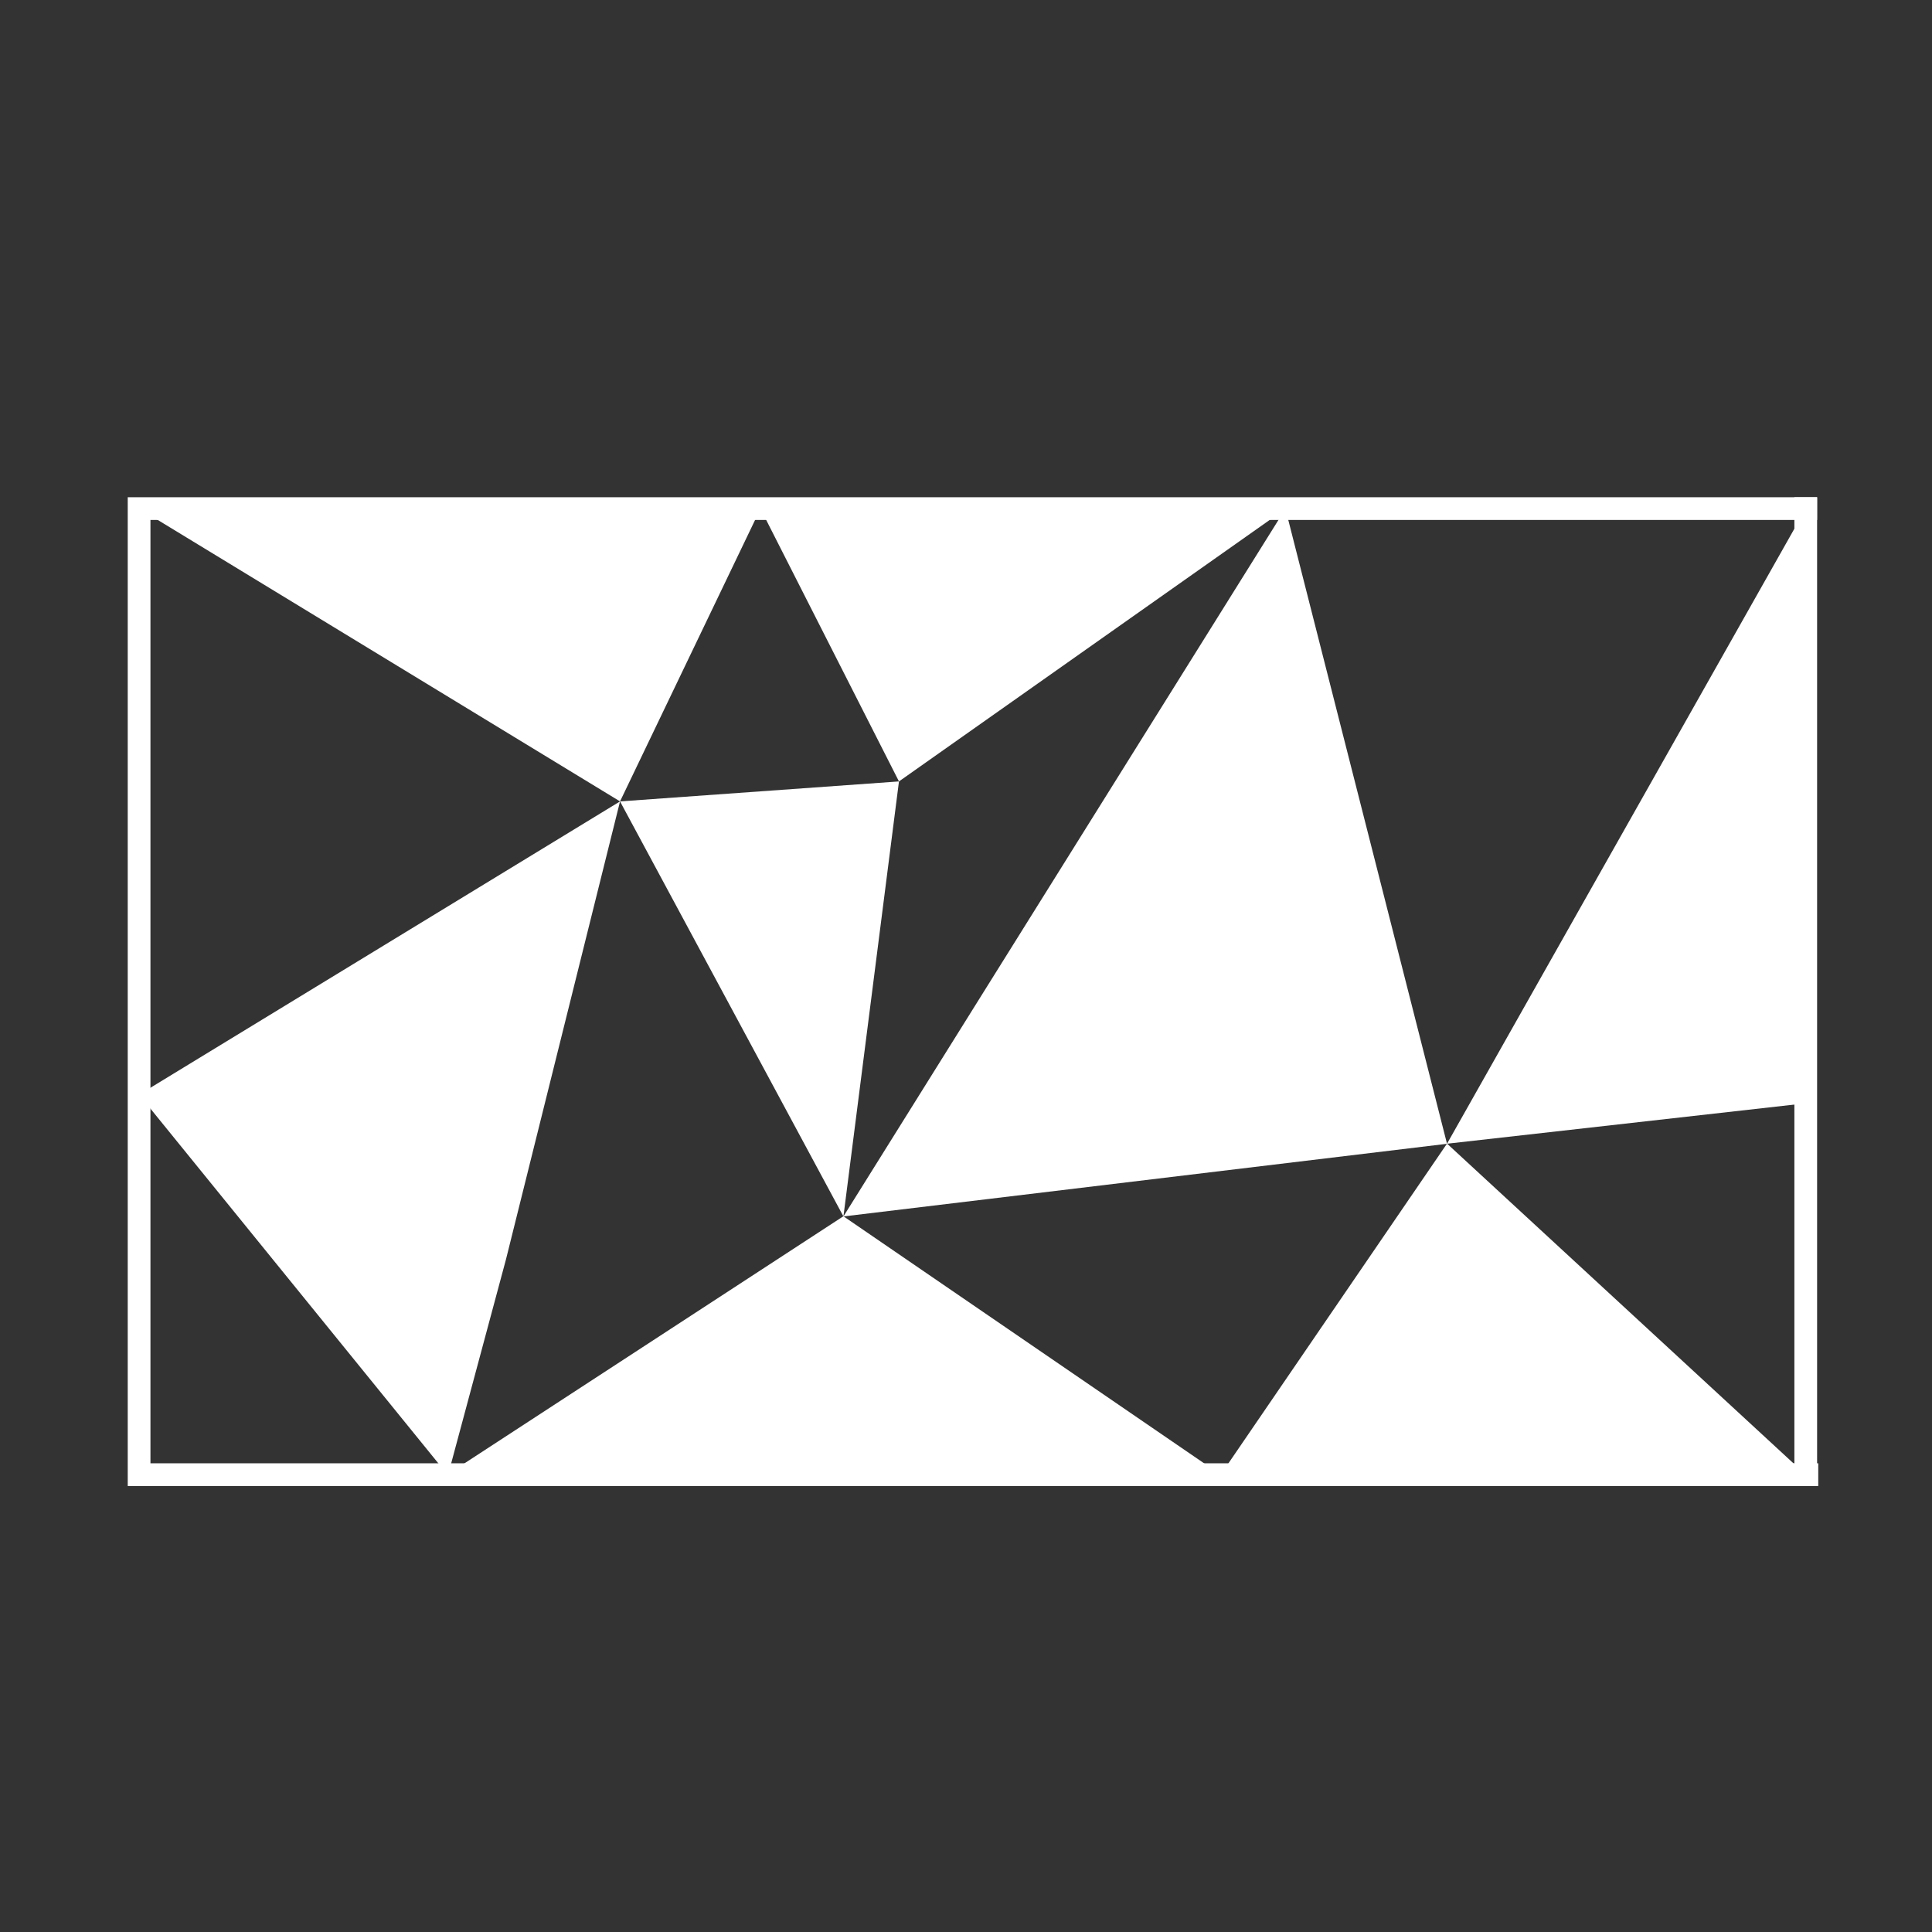 <?xml version="1.0" encoding="utf-8"?>
<!DOCTYPE svg PUBLIC "-//W3C//DTD SVG 1.1//EN" "http://www.w3.org/Graphics/SVG/1.1/DTD/svg11.dtd">
<svg version="1.1" xmlns="http://www.w3.org/2000/svg" xmlns:xlink="http://www.w3.org/1999/xlink" x="0px" y="0px"
	 width="595.231px" height="595.275px" viewBox="0 0 595.231 595.275" enable-background="new 0 0 595.231 595.275"
	 xml:space="preserve">
<rect x="0" y="0" width="595.231" height="595.275" fill="#333333" stroke="none"/>
<style type="text/css">
     .lines{
         stroke:#FFFFFF;
         fill:none;
         stroke-width:7;
         stroke-linecap:square;
         stroke-linejoin:miter;
         stroke-miterlimit:10;
     }
     .shapes{
         fill:#FFFFFF;
         stroke:none;
     }
</style>
<g class="lines" id="linien_x5F_rahmen" display="none">
	
		<path display="inline" d="
		M0.236-0.882v595.28h595.275 M595.512,594.398V-0.882 M595.512-0.882H0.236"/>
</g>
<g class="shapes" id="flächen_x5F_01">
	<polygon points="42.853,337.257 138.02,454.497 155.877,388.046 191.026,246.906 	"/>
	<polygon points="42.853,156.694 191.026,246.906 234.298,156.729 	"/>
	<polygon points="276.963,240.749 396.141,156.694 234.298,156.729 	"/>
	<polygon points="396.032,156.75 259.854,374.771 445.813,352.39 	"/>
	<polygon points="445.813,352.37 557.189,339.815 556.333,156.694 	"/>
	<polyline points="191.026,246.906 276.963,240.749 259.854,374.771 	"/>
	<polyline points="137.75,454.329 259.843,374.715 376.078,454.329 	"/>
	<polyline points="376.078,454.329 445.813,352.334 556.333,454.329 	"/>
</g>
<g class="lines" id="linien_x5F_02">
	
		<line x1="43.207" y1="454.329" x2="556.688" y2="454.329"/>
	
		<polyline points="
		556.333,156.694 42.853,156.694 42.853,454.329 	"/>
	
		<line x1="556.333" y1="454.329" x2="556.333" y2="156.694"/>
</g>
</svg>
